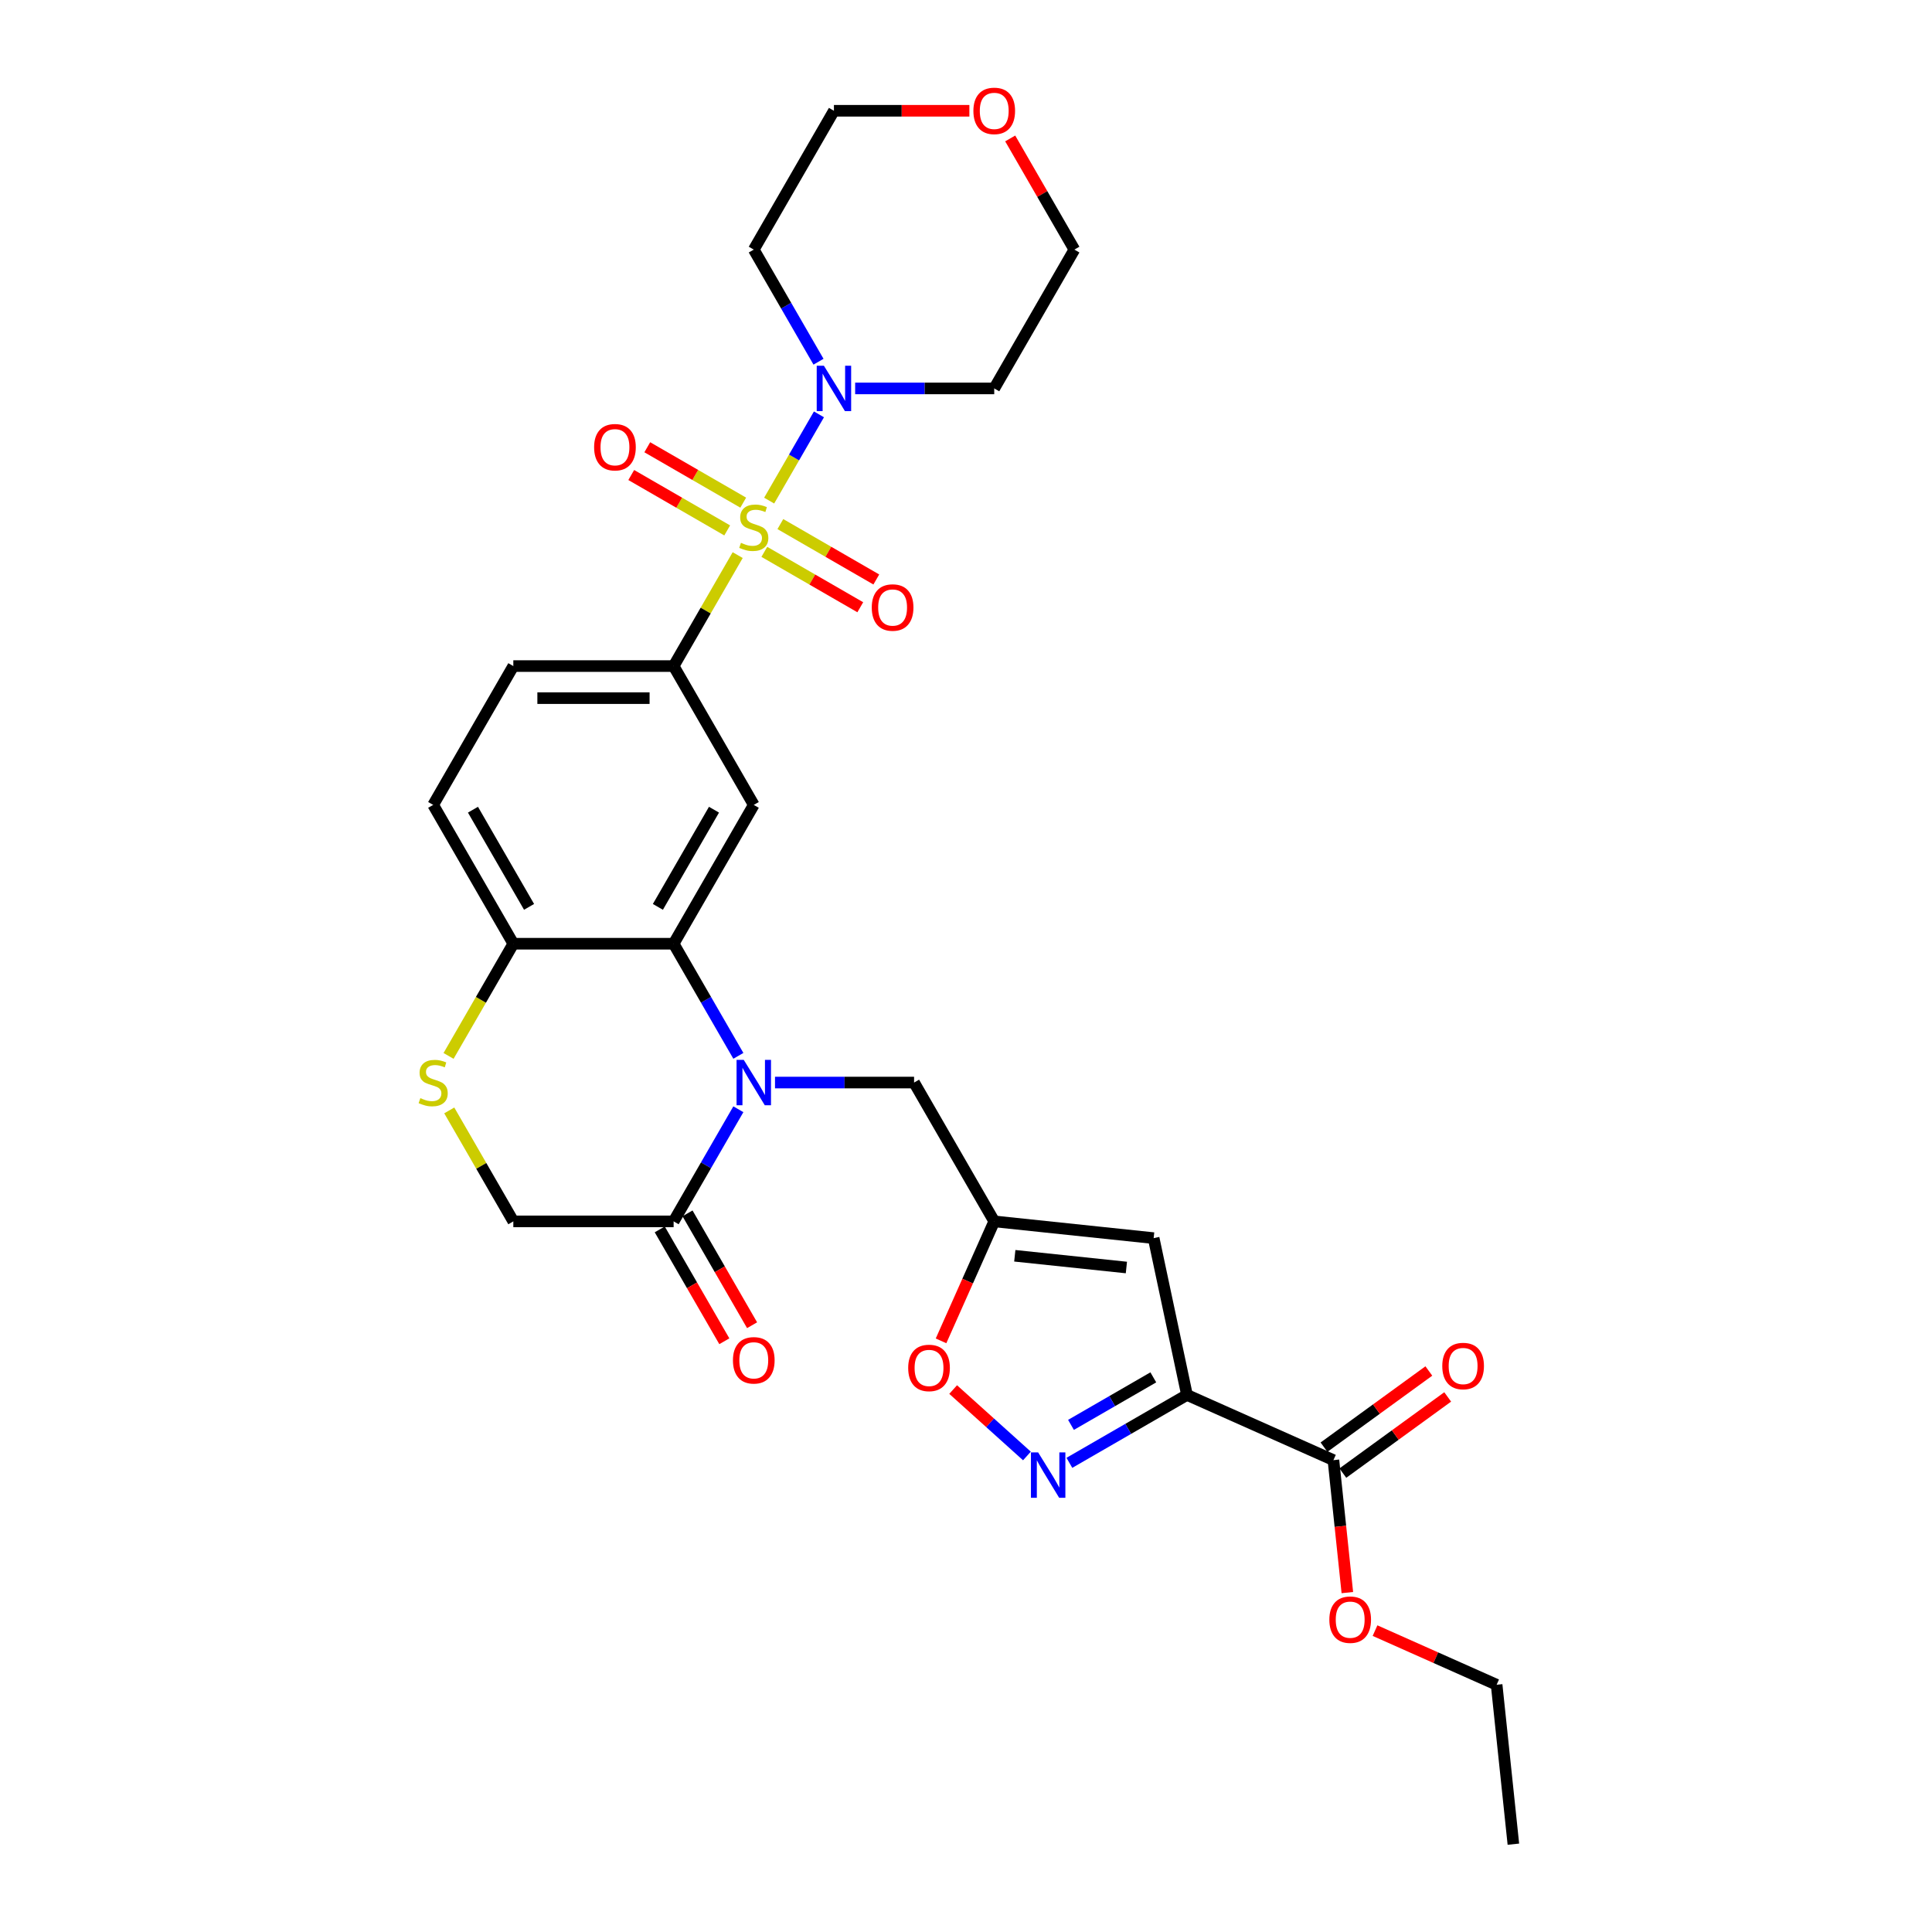 <?xml version='1.0' encoding='iso-8859-1'?>
<svg version='1.1' baseProfile='full'
              xmlns='http://www.w3.org/2000/svg'
                      xmlns:rdkit='http://www.rdkit.org/xml'
                      xmlns:xlink='http://www.w3.org/1999/xlink'
                  xml:space='preserve'
width='1000px' height='1000px' viewBox='0 0 1000 1000'>
<!-- END OF HEADER -->
<rect style='opacity:1.0;fill:#FFFFFF;stroke:none' width='1000' height='1000' x='0' y='0'> </rect>
<path class='bond-4' d='M 381.828,287.324 L 365.248,316.042' style='fill:none;fill-rule:evenodd;stroke:#CCCC00;stroke-width:6px;stroke-linecap:butt;stroke-linejoin:miter;stroke-opacity:1' />
<path class='bond-4' d='M 365.248,316.042 L 348.668,344.76' style='fill:none;fill-rule:evenodd;stroke:#000000;stroke-width:6px;stroke-linecap:butt;stroke-linejoin:miter;stroke-opacity:1' />
<path class='bond-5' d='M 398.116,259.114 L 411.002,236.793' style='fill:none;fill-rule:evenodd;stroke:#CCCC00;stroke-width:6px;stroke-linecap:butt;stroke-linejoin:miter;stroke-opacity:1' />
<path class='bond-5' d='M 411.002,236.793 L 423.889,214.473' style='fill:none;fill-rule:evenodd;stroke:#0000FF;stroke-width:6px;stroke-linecap:butt;stroke-linejoin:miter;stroke-opacity:1' />
<path class='bond-15' d='M 395.614,285.637 L 420.446,299.974' style='fill:none;fill-rule:evenodd;stroke:#CCCC00;stroke-width:6px;stroke-linecap:butt;stroke-linejoin:miter;stroke-opacity:1' />
<path class='bond-15' d='M 420.446,299.974 L 445.278,314.31' style='fill:none;fill-rule:evenodd;stroke:#FF0000;stroke-width:6px;stroke-linecap:butt;stroke-linejoin:miter;stroke-opacity:1' />
<path class='bond-15' d='M 403.911,271.265 L 428.743,285.602' style='fill:none;fill-rule:evenodd;stroke:#CCCC00;stroke-width:6px;stroke-linecap:butt;stroke-linejoin:miter;stroke-opacity:1' />
<path class='bond-15' d='M 428.743,285.602 L 453.575,299.939' style='fill:none;fill-rule:evenodd;stroke:#FF0000;stroke-width:6px;stroke-linecap:butt;stroke-linejoin:miter;stroke-opacity:1' />
<path class='bond-16' d='M 384.695,260.171 L 359.862,245.834' style='fill:none;fill-rule:evenodd;stroke:#CCCC00;stroke-width:6px;stroke-linecap:butt;stroke-linejoin:miter;stroke-opacity:1' />
<path class='bond-16' d='M 359.862,245.834 L 335.03,231.497' style='fill:none;fill-rule:evenodd;stroke:#FF0000;stroke-width:6px;stroke-linecap:butt;stroke-linejoin:miter;stroke-opacity:1' />
<path class='bond-16' d='M 376.397,274.542 L 351.565,260.205' style='fill:none;fill-rule:evenodd;stroke:#CCCC00;stroke-width:6px;stroke-linecap:butt;stroke-linejoin:miter;stroke-opacity:1' />
<path class='bond-16' d='M 351.565,260.205 L 326.733,245.868' style='fill:none;fill-rule:evenodd;stroke:#FF0000;stroke-width:6px;stroke-linecap:butt;stroke-linejoin:miter;stroke-opacity:1' />
<path class='bond-0' d='M 382.173,546.504 L 365.421,517.488' style='fill:none;fill-rule:evenodd;stroke:#0000FF;stroke-width:6px;stroke-linecap:butt;stroke-linejoin:miter;stroke-opacity:1' />
<path class='bond-0' d='M 365.421,517.488 L 348.668,488.471' style='fill:none;fill-rule:evenodd;stroke:#000000;stroke-width:6px;stroke-linecap:butt;stroke-linejoin:miter;stroke-opacity:1' />
<path class='bond-9' d='M 382.173,574.15 L 365.421,603.167' style='fill:none;fill-rule:evenodd;stroke:#0000FF;stroke-width:6px;stroke-linecap:butt;stroke-linejoin:miter;stroke-opacity:1' />
<path class='bond-9' d='M 365.421,603.167 L 348.668,632.183' style='fill:none;fill-rule:evenodd;stroke:#000000;stroke-width:6px;stroke-linecap:butt;stroke-linejoin:miter;stroke-opacity:1' />
<path class='bond-13' d='M 401.14,560.327 L 437.133,560.327' style='fill:none;fill-rule:evenodd;stroke:#0000FF;stroke-width:6px;stroke-linecap:butt;stroke-linejoin:miter;stroke-opacity:1' />
<path class='bond-13' d='M 437.133,560.327 L 473.126,560.327' style='fill:none;fill-rule:evenodd;stroke:#000000;stroke-width:6px;stroke-linecap:butt;stroke-linejoin:miter;stroke-opacity:1' />
<path class='bond-1' d='M 614.38,722.015 L 597.13,640.856' style='fill:none;fill-rule:evenodd;stroke:#000000;stroke-width:6px;stroke-linecap:butt;stroke-linejoin:miter;stroke-opacity:1' />
<path class='bond-11' d='M 614.38,722.015 L 690.179,755.763' style='fill:none;fill-rule:evenodd;stroke:#000000;stroke-width:6px;stroke-linecap:butt;stroke-linejoin:miter;stroke-opacity:1' />
<path class='bond-33' d='M 614.38,722.015 L 583.945,739.587' style='fill:none;fill-rule:evenodd;stroke:#000000;stroke-width:6px;stroke-linecap:butt;stroke-linejoin:miter;stroke-opacity:1' />
<path class='bond-33' d='M 583.945,739.587 L 553.51,757.158' style='fill:none;fill-rule:evenodd;stroke:#0000FF;stroke-width:6px;stroke-linecap:butt;stroke-linejoin:miter;stroke-opacity:1' />
<path class='bond-33' d='M 596.953,712.915 L 575.648,725.216' style='fill:none;fill-rule:evenodd;stroke:#000000;stroke-width:6px;stroke-linecap:butt;stroke-linejoin:miter;stroke-opacity:1' />
<path class='bond-33' d='M 575.648,725.216 L 554.343,737.516' style='fill:none;fill-rule:evenodd;stroke:#0000FF;stroke-width:6px;stroke-linecap:butt;stroke-linejoin:miter;stroke-opacity:1' />
<path class='bond-2' d='M 348.668,488.471 L 390.154,416.616' style='fill:none;fill-rule:evenodd;stroke:#000000;stroke-width:6px;stroke-linecap:butt;stroke-linejoin:miter;stroke-opacity:1' />
<path class='bond-2' d='M 340.52,469.396 L 369.56,419.097' style='fill:none;fill-rule:evenodd;stroke:#000000;stroke-width:6px;stroke-linecap:butt;stroke-linejoin:miter;stroke-opacity:1' />
<path class='bond-31' d='M 348.668,488.471 L 265.696,488.471' style='fill:none;fill-rule:evenodd;stroke:#000000;stroke-width:6px;stroke-linecap:butt;stroke-linejoin:miter;stroke-opacity:1' />
<path class='bond-3' d='M 531.539,753.61 L 512.447,736.419' style='fill:none;fill-rule:evenodd;stroke:#0000FF;stroke-width:6px;stroke-linecap:butt;stroke-linejoin:miter;stroke-opacity:1' />
<path class='bond-3' d='M 512.447,736.419 L 493.355,719.229' style='fill:none;fill-rule:evenodd;stroke:#FF0000;stroke-width:6px;stroke-linecap:butt;stroke-linejoin:miter;stroke-opacity:1' />
<path class='bond-7' d='M 348.668,344.76 L 390.154,416.616' style='fill:none;fill-rule:evenodd;stroke:#000000;stroke-width:6px;stroke-linecap:butt;stroke-linejoin:miter;stroke-opacity:1' />
<path class='bond-19' d='M 348.668,344.76 L 265.696,344.76' style='fill:none;fill-rule:evenodd;stroke:#000000;stroke-width:6px;stroke-linecap:butt;stroke-linejoin:miter;stroke-opacity:1' />
<path class='bond-19' d='M 336.222,361.354 L 278.142,361.354' style='fill:none;fill-rule:evenodd;stroke:#000000;stroke-width:6px;stroke-linecap:butt;stroke-linejoin:miter;stroke-opacity:1' />
<path class='bond-23' d='M 423.659,187.225 L 406.907,158.208' style='fill:none;fill-rule:evenodd;stroke:#0000FF;stroke-width:6px;stroke-linecap:butt;stroke-linejoin:miter;stroke-opacity:1' />
<path class='bond-23' d='M 406.907,158.208 L 390.154,129.192' style='fill:none;fill-rule:evenodd;stroke:#000000;stroke-width:6px;stroke-linecap:butt;stroke-linejoin:miter;stroke-opacity:1' />
<path class='bond-24' d='M 442.626,201.048 L 478.619,201.048' style='fill:none;fill-rule:evenodd;stroke:#0000FF;stroke-width:6px;stroke-linecap:butt;stroke-linejoin:miter;stroke-opacity:1' />
<path class='bond-24' d='M 478.619,201.048 L 514.612,201.048' style='fill:none;fill-rule:evenodd;stroke:#000000;stroke-width:6px;stroke-linecap:butt;stroke-linejoin:miter;stroke-opacity:1' />
<path class='bond-6' d='M 597.13,640.856 L 514.612,632.183' style='fill:none;fill-rule:evenodd;stroke:#000000;stroke-width:6px;stroke-linecap:butt;stroke-linejoin:miter;stroke-opacity:1' />
<path class='bond-6' d='M 583.017,656.059 L 525.255,649.988' style='fill:none;fill-rule:evenodd;stroke:#000000;stroke-width:6px;stroke-linecap:butt;stroke-linejoin:miter;stroke-opacity:1' />
<path class='bond-8' d='M 514.612,632.183 L 473.126,560.327' style='fill:none;fill-rule:evenodd;stroke:#000000;stroke-width:6px;stroke-linecap:butt;stroke-linejoin:miter;stroke-opacity:1' />
<path class='bond-10' d='M 514.612,632.183 L 500.845,663.105' style='fill:none;fill-rule:evenodd;stroke:#000000;stroke-width:6px;stroke-linecap:butt;stroke-linejoin:miter;stroke-opacity:1' />
<path class='bond-10' d='M 500.845,663.105 L 487.078,694.026' style='fill:none;fill-rule:evenodd;stroke:#FF0000;stroke-width:6px;stroke-linecap:butt;stroke-linejoin:miter;stroke-opacity:1' />
<path class='bond-18' d='M 341.483,636.332 L 358.197,665.282' style='fill:none;fill-rule:evenodd;stroke:#000000;stroke-width:6px;stroke-linecap:butt;stroke-linejoin:miter;stroke-opacity:1' />
<path class='bond-18' d='M 358.197,665.282 L 374.911,694.232' style='fill:none;fill-rule:evenodd;stroke:#FF0000;stroke-width:6px;stroke-linecap:butt;stroke-linejoin:miter;stroke-opacity:1' />
<path class='bond-18' d='M 355.854,628.035 L 372.568,656.985' style='fill:none;fill-rule:evenodd;stroke:#000000;stroke-width:6px;stroke-linecap:butt;stroke-linejoin:miter;stroke-opacity:1' />
<path class='bond-18' d='M 372.568,656.985 L 389.282,685.935' style='fill:none;fill-rule:evenodd;stroke:#FF0000;stroke-width:6px;stroke-linecap:butt;stroke-linejoin:miter;stroke-opacity:1' />
<path class='bond-32' d='M 348.668,632.183 L 265.696,632.183' style='fill:none;fill-rule:evenodd;stroke:#000000;stroke-width:6px;stroke-linecap:butt;stroke-linejoin:miter;stroke-opacity:1' />
<path class='bond-20' d='M 695.056,762.475 L 722.189,742.762' style='fill:none;fill-rule:evenodd;stroke:#000000;stroke-width:6px;stroke-linecap:butt;stroke-linejoin:miter;stroke-opacity:1' />
<path class='bond-20' d='M 722.189,742.762 L 749.321,723.049' style='fill:none;fill-rule:evenodd;stroke:#FF0000;stroke-width:6px;stroke-linecap:butt;stroke-linejoin:miter;stroke-opacity:1' />
<path class='bond-20' d='M 685.302,749.05 L 712.435,729.337' style='fill:none;fill-rule:evenodd;stroke:#000000;stroke-width:6px;stroke-linecap:butt;stroke-linejoin:miter;stroke-opacity:1' />
<path class='bond-20' d='M 712.435,729.337 L 739.567,709.624' style='fill:none;fill-rule:evenodd;stroke:#FF0000;stroke-width:6px;stroke-linecap:butt;stroke-linejoin:miter;stroke-opacity:1' />
<path class='bond-25' d='M 690.179,755.763 L 693.782,790.044' style='fill:none;fill-rule:evenodd;stroke:#000000;stroke-width:6px;stroke-linecap:butt;stroke-linejoin:miter;stroke-opacity:1' />
<path class='bond-25' d='M 693.782,790.044 L 697.385,824.324' style='fill:none;fill-rule:evenodd;stroke:#FF0000;stroke-width:6px;stroke-linecap:butt;stroke-linejoin:miter;stroke-opacity:1' />
<path class='bond-12' d='M 232.172,546.537 L 248.934,517.504' style='fill:none;fill-rule:evenodd;stroke:#CCCC00;stroke-width:6px;stroke-linecap:butt;stroke-linejoin:miter;stroke-opacity:1' />
<path class='bond-12' d='M 248.934,517.504 L 265.696,488.471' style='fill:none;fill-rule:evenodd;stroke:#000000;stroke-width:6px;stroke-linecap:butt;stroke-linejoin:miter;stroke-opacity:1' />
<path class='bond-17' d='M 232.536,574.748 L 249.116,603.465' style='fill:none;fill-rule:evenodd;stroke:#CCCC00;stroke-width:6px;stroke-linecap:butt;stroke-linejoin:miter;stroke-opacity:1' />
<path class='bond-17' d='M 249.116,603.465 L 265.696,632.183' style='fill:none;fill-rule:evenodd;stroke:#000000;stroke-width:6px;stroke-linecap:butt;stroke-linejoin:miter;stroke-opacity:1' />
<path class='bond-14' d='M 265.696,488.471 L 224.21,416.616' style='fill:none;fill-rule:evenodd;stroke:#000000;stroke-width:6px;stroke-linecap:butt;stroke-linejoin:miter;stroke-opacity:1' />
<path class='bond-14' d='M 273.844,469.396 L 244.804,419.097' style='fill:none;fill-rule:evenodd;stroke:#000000;stroke-width:6px;stroke-linecap:butt;stroke-linejoin:miter;stroke-opacity:1' />
<path class='bond-21' d='M 265.696,344.76 L 224.21,416.616' style='fill:none;fill-rule:evenodd;stroke:#000000;stroke-width:6px;stroke-linecap:butt;stroke-linejoin:miter;stroke-opacity:1' />
<path class='bond-22' d='M 522.88,71.657 L 539.489,100.425' style='fill:none;fill-rule:evenodd;stroke:#FF0000;stroke-width:6px;stroke-linecap:butt;stroke-linejoin:miter;stroke-opacity:1' />
<path class='bond-22' d='M 539.489,100.425 L 556.098,129.192' style='fill:none;fill-rule:evenodd;stroke:#000000;stroke-width:6px;stroke-linecap:butt;stroke-linejoin:miter;stroke-opacity:1' />
<path class='bond-30' d='M 501.751,57.336 L 466.696,57.336' style='fill:none;fill-rule:evenodd;stroke:#FF0000;stroke-width:6px;stroke-linecap:butt;stroke-linejoin:miter;stroke-opacity:1' />
<path class='bond-30' d='M 466.696,57.336 L 431.64,57.336' style='fill:none;fill-rule:evenodd;stroke:#000000;stroke-width:6px;stroke-linecap:butt;stroke-linejoin:miter;stroke-opacity:1' />
<path class='bond-26' d='M 390.154,129.192 L 431.64,57.336' style='fill:none;fill-rule:evenodd;stroke:#000000;stroke-width:6px;stroke-linecap:butt;stroke-linejoin:miter;stroke-opacity:1' />
<path class='bond-27' d='M 514.612,201.048 L 556.098,129.192' style='fill:none;fill-rule:evenodd;stroke:#000000;stroke-width:6px;stroke-linecap:butt;stroke-linejoin:miter;stroke-opacity:1' />
<path class='bond-28' d='M 711.713,844.006 L 743.182,858.017' style='fill:none;fill-rule:evenodd;stroke:#FF0000;stroke-width:6px;stroke-linecap:butt;stroke-linejoin:miter;stroke-opacity:1' />
<path class='bond-28' d='M 743.182,858.017 L 774.651,872.028' style='fill:none;fill-rule:evenodd;stroke:#000000;stroke-width:6px;stroke-linecap:butt;stroke-linejoin:miter;stroke-opacity:1' />
<path class='bond-29' d='M 774.651,872.028 L 783.324,954.545' style='fill:none;fill-rule:evenodd;stroke:#000000;stroke-width:6px;stroke-linecap:butt;stroke-linejoin:miter;stroke-opacity:1' />
<path  class='atom-0' d='M 383.516 280.969
Q 383.782 281.068, 384.877 281.533
Q 385.972 281.997, 387.167 282.296
Q 388.395 282.562, 389.59 282.562
Q 391.814 282.562, 393.108 281.5
Q 394.402 280.404, 394.402 278.513
Q 394.402 277.218, 393.739 276.422
Q 393.108 275.625, 392.112 275.194
Q 391.117 274.762, 389.457 274.265
Q 387.366 273.634, 386.105 273.037
Q 384.877 272.439, 383.981 271.178
Q 383.118 269.917, 383.118 267.793
Q 383.118 264.839, 385.109 263.013
Q 387.134 261.188, 391.117 261.188
Q 393.838 261.188, 396.925 262.482
L 396.161 265.038
Q 393.34 263.876, 391.216 263.876
Q 388.926 263.876, 387.665 264.839
Q 386.404 265.768, 386.437 267.394
Q 386.437 268.656, 387.068 269.419
Q 387.731 270.182, 388.661 270.614
Q 389.623 271.045, 391.216 271.543
Q 393.34 272.207, 394.601 272.871
Q 395.863 273.534, 396.759 274.895
Q 397.688 276.223, 397.688 278.513
Q 397.688 281.765, 395.498 283.524
Q 393.34 285.25, 389.723 285.25
Q 387.632 285.25, 386.039 284.785
Q 384.479 284.354, 382.62 283.591
L 383.516 280.969
' fill='#CCCC00'/>
<path  class='atom-1' d='M 384.96 548.578
L 392.66 561.024
Q 393.423 562.252, 394.651 564.476
Q 395.879 566.7, 395.946 566.832
L 395.946 548.578
L 399.065 548.578
L 399.065 572.076
L 395.846 572.076
L 387.582 558.469
Q 386.62 556.876, 385.591 555.05
Q 384.595 553.225, 384.296 552.661
L 384.296 572.076
L 381.243 572.076
L 381.243 548.578
L 384.96 548.578
' fill='#0000FF'/>
<path  class='atom-4' d='M 537.331 751.752
L 545.03 764.198
Q 545.794 765.426, 547.022 767.65
Q 548.25 769.873, 548.316 770.006
L 548.316 751.752
L 551.436 751.752
L 551.436 775.25
L 548.216 775.25
L 539.952 761.642
Q 538.99 760.049, 537.961 758.224
Q 536.965 756.399, 536.667 755.834
L 536.667 775.25
L 533.613 775.25
L 533.613 751.752
L 537.331 751.752
' fill='#0000FF'/>
<path  class='atom-6' d='M 426.446 189.299
L 434.146 201.745
Q 434.909 202.973, 436.137 205.196
Q 437.365 207.42, 437.432 207.553
L 437.432 189.299
L 440.551 189.299
L 440.551 212.797
L 437.332 212.797
L 429.068 199.189
Q 428.106 197.596, 427.077 195.771
Q 426.081 193.945, 425.782 193.381
L 425.782 212.797
L 422.729 212.797
L 422.729 189.299
L 426.446 189.299
' fill='#0000FF'/>
<path  class='atom-11' d='M 470.078 708.048
Q 470.078 702.406, 472.866 699.253
Q 475.654 696.1, 480.864 696.1
Q 486.075 696.1, 488.863 699.253
Q 491.651 702.406, 491.651 708.048
Q 491.651 713.757, 488.83 717.009
Q 486.009 720.229, 480.864 720.229
Q 475.687 720.229, 472.866 717.009
Q 470.078 713.79, 470.078 708.048
M 480.864 717.573
Q 484.449 717.573, 486.374 715.184
Q 488.332 712.761, 488.332 708.048
Q 488.332 703.435, 486.374 701.112
Q 484.449 698.755, 480.864 698.755
Q 477.28 698.755, 475.322 701.079
Q 473.397 703.402, 473.397 708.048
Q 473.397 712.794, 475.322 715.184
Q 477.28 717.573, 480.864 717.573
' fill='#FF0000'/>
<path  class='atom-13' d='M 217.572 568.392
Q 217.838 568.492, 218.933 568.956
Q 220.028 569.421, 221.223 569.72
Q 222.451 569.985, 223.646 569.985
Q 225.87 569.985, 227.164 568.923
Q 228.458 567.828, 228.458 565.936
Q 228.458 564.642, 227.794 563.845
Q 227.164 563.049, 226.168 562.617
Q 225.173 562.186, 223.513 561.688
Q 221.422 561.057, 220.161 560.46
Q 218.933 559.863, 218.037 558.601
Q 217.174 557.34, 217.174 555.216
Q 217.174 552.262, 219.165 550.437
Q 221.19 548.612, 225.173 548.612
Q 227.894 548.612, 230.981 549.906
L 230.217 552.462
Q 227.396 551.3, 225.272 551.3
Q 222.982 551.3, 221.721 552.262
Q 220.46 553.192, 220.493 554.818
Q 220.493 556.079, 221.124 556.842
Q 221.787 557.606, 222.717 558.037
Q 223.679 558.469, 225.272 558.967
Q 227.396 559.63, 228.657 560.294
Q 229.919 560.958, 230.815 562.319
Q 231.744 563.646, 231.744 565.936
Q 231.744 569.189, 229.553 570.948
Q 227.396 572.674, 223.779 572.674
Q 221.688 572.674, 220.095 572.209
Q 218.535 571.777, 216.676 571.014
L 217.572 568.392
' fill='#CCCC00'/>
<path  class='atom-16' d='M 451.224 314.456
Q 451.224 308.814, 454.011 305.661
Q 456.799 302.508, 462.01 302.508
Q 467.221 302.508, 470.008 305.661
Q 472.796 308.814, 472.796 314.456
Q 472.796 320.165, 469.975 323.417
Q 467.154 326.636, 462.01 326.636
Q 456.833 326.636, 454.011 323.417
Q 451.224 320.198, 451.224 314.456
M 462.01 323.981
Q 465.594 323.981, 467.519 321.592
Q 469.477 319.169, 469.477 314.456
Q 469.477 309.843, 467.519 307.52
Q 465.594 305.163, 462.01 305.163
Q 458.426 305.163, 456.467 307.487
Q 454.543 309.81, 454.543 314.456
Q 454.543 319.202, 456.467 321.592
Q 458.426 323.981, 462.01 323.981
' fill='#FF0000'/>
<path  class='atom-17' d='M 307.512 231.484
Q 307.512 225.842, 310.3 222.689
Q 313.088 219.536, 318.298 219.536
Q 323.509 219.536, 326.297 222.689
Q 329.085 225.842, 329.085 231.484
Q 329.085 237.193, 326.264 240.445
Q 323.443 243.664, 318.298 243.664
Q 313.121 243.664, 310.3 240.445
Q 307.512 237.226, 307.512 231.484
M 318.298 241.009
Q 321.883 241.009, 323.808 238.62
Q 325.766 236.197, 325.766 231.484
Q 325.766 226.871, 323.808 224.548
Q 321.883 222.191, 318.298 222.191
Q 314.714 222.191, 312.756 224.514
Q 310.831 226.838, 310.831 231.484
Q 310.831 236.23, 312.756 238.62
Q 314.714 241.009, 318.298 241.009
' fill='#FF0000'/>
<path  class='atom-19' d='M 379.368 704.105
Q 379.368 698.463, 382.156 695.31
Q 384.943 692.157, 390.154 692.157
Q 395.365 692.157, 398.153 695.31
Q 400.94 698.463, 400.94 704.105
Q 400.94 709.814, 398.119 713.066
Q 395.298 716.286, 390.154 716.286
Q 384.977 716.286, 382.156 713.066
Q 379.368 709.847, 379.368 704.105
M 390.154 713.631
Q 393.739 713.631, 395.663 711.241
Q 397.622 708.818, 397.622 704.105
Q 397.622 699.492, 395.663 697.169
Q 393.739 694.813, 390.154 694.813
Q 386.57 694.813, 384.612 697.136
Q 382.687 699.459, 382.687 704.105
Q 382.687 708.851, 384.612 711.241
Q 386.57 713.631, 390.154 713.631
' fill='#FF0000'/>
<path  class='atom-21' d='M 746.519 707.059
Q 746.519 701.417, 749.306 698.264
Q 752.094 695.111, 757.305 695.111
Q 762.516 695.111, 765.303 698.264
Q 768.091 701.417, 768.091 707.059
Q 768.091 712.768, 765.27 716.02
Q 762.449 719.24, 757.305 719.24
Q 752.128 719.24, 749.306 716.02
Q 746.519 712.801, 746.519 707.059
M 757.305 716.585
Q 760.889 716.585, 762.814 714.195
Q 764.772 711.772, 764.772 707.059
Q 764.772 702.446, 762.814 700.123
Q 760.889 697.767, 757.305 697.767
Q 753.721 697.767, 751.762 700.09
Q 749.837 702.413, 749.837 707.059
Q 749.837 711.805, 751.762 714.195
Q 753.721 716.585, 757.305 716.585
' fill='#FF0000'/>
<path  class='atom-23' d='M 503.826 57.403
Q 503.826 51.76, 506.614 48.608
Q 509.402 45.455, 514.612 45.455
Q 519.823 45.455, 522.611 48.608
Q 525.399 51.76, 525.399 57.403
Q 525.399 63.111, 522.577 66.364
Q 519.756 69.583, 514.612 69.583
Q 509.435 69.583, 506.614 66.364
Q 503.826 63.144, 503.826 57.403
M 514.612 66.928
Q 518.197 66.928, 520.121 64.538
Q 522.08 62.115, 522.08 57.403
Q 522.08 52.789, 520.121 50.466
Q 518.197 48.11, 514.612 48.11
Q 511.028 48.11, 509.07 50.433
Q 507.145 52.756, 507.145 57.403
Q 507.145 62.148, 509.07 64.538
Q 511.028 66.928, 514.612 66.928
' fill='#FF0000'/>
<path  class='atom-26' d='M 688.066 838.347
Q 688.066 832.704, 690.854 829.552
Q 693.641 826.399, 698.852 826.399
Q 704.063 826.399, 706.851 829.552
Q 709.638 832.704, 709.638 838.347
Q 709.638 844.055, 706.817 847.308
Q 703.996 850.527, 698.852 850.527
Q 693.675 850.527, 690.854 847.308
Q 688.066 844.088, 688.066 838.347
M 698.852 847.872
Q 702.437 847.872, 704.361 845.482
Q 706.32 843.059, 706.32 838.347
Q 706.32 833.733, 704.361 831.41
Q 702.437 829.054, 698.852 829.054
Q 695.268 829.054, 693.31 831.377
Q 691.385 833.7, 691.385 838.347
Q 691.385 843.093, 693.31 845.482
Q 695.268 847.872, 698.852 847.872
' fill='#FF0000'/>
</svg>
